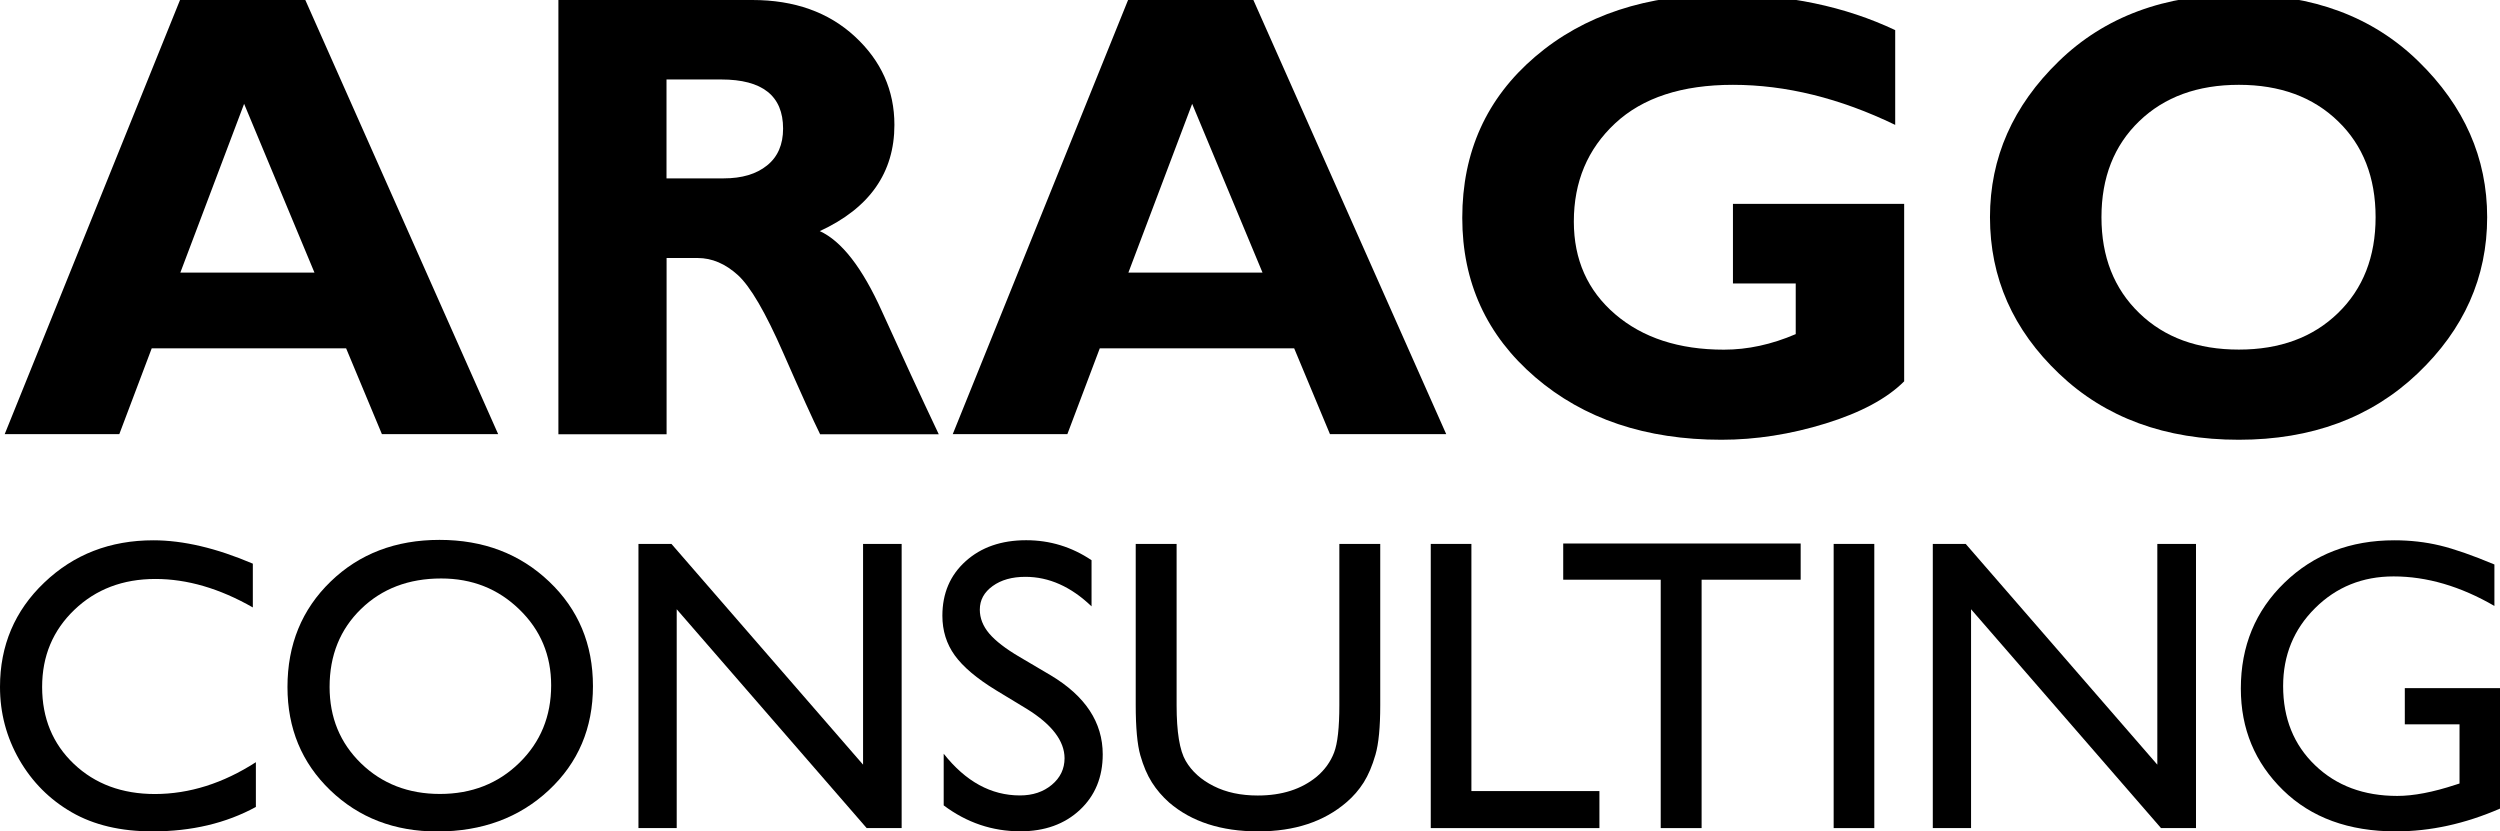 <?xml version="1.0" encoding="UTF-8"?> <!-- Generator: Adobe Illustrator 25.2.0, SVG Export Plug-In . SVG Version: 6.00 Build 0) --> <svg xmlns="http://www.w3.org/2000/svg" xmlns:xlink="http://www.w3.org/1999/xlink" version="1.1" id="Calque_1" x="0px" y="0px" viewBox="0 0 303.86 101.05" style="enable-background:new 0 0 303.86 101.05;" xml:space="preserve"> <path d="M38.22,33.13l-8.55-20.51l-7.75,20.51H38.22z M37.11,0l23.44,52.77H46.42l-4.35-10.43H18.44L14.5,52.77H0.57L21.88,0H37.11z "></path> <g> <path d="M81.01,9.67v12.01h6.95c2.22,0,3.97-0.52,5.27-1.57c1.3-1.04,1.95-2.54,1.95-4.48c0-3.98-2.51-5.97-7.52-5.97H81.01z M67.87,0h23.57c5.11,0,9.27,1.48,12.47,4.44c3.2,2.96,4.8,6.54,4.8,10.74c0,5.81-3.02,10.12-9.07,12.91 c2.65,1.21,5.17,4.45,7.55,9.74c2.39,5.28,4.69,10.27,6.91,14.95H99.68c-0.86-1.74-2.36-5.05-4.5-9.93 c-2.14-4.88-3.97-8.02-5.49-9.41c-1.52-1.38-3.15-2.08-4.89-2.08h-3.78v21.42H67.87V0z"></path> </g> <path d="M153.45,33.13l-8.55-20.51l-7.75,20.51H153.45z M152.34,0l23.44,52.77h-14.13l-4.35-10.43h-23.63l-3.94,10.43h-13.93 L137.11,0H152.34z"></path> <g> <path d="M230.35,3.66v11.52c-6.72-3.25-13.3-4.87-19.72-4.87c-6.19,0-10.97,1.56-14.32,4.68c-3.35,3.12-5.02,7.1-5.02,11.94 c0,4.63,1.67,8.39,5.02,11.26c3.35,2.87,7.76,4.31,13.22,4.31c2.9,0,5.8-0.63,8.73-1.89v-6.16h-7.63v-9.67h20.81v21.57 c-2.09,2.09-5.27,3.8-9.54,5.12c-4.27,1.32-8.49,1.98-12.67,1.98c-9.19,0-16.74-2.54-22.64-7.61c-5.9-5.07-8.86-11.53-8.86-19.36 c0-8.01,2.95-14.54,8.86-19.59c5.9-5.05,13.55-7.57,22.95-7.57C217.29-0.68,224.23,0.77,230.35,3.66"></path> <path d="M272.12,42.49c4.99,0,9-1.48,12.05-4.44c3.05-2.96,4.57-6.84,4.57-11.65c0-4.83-1.52-8.73-4.57-11.67 c-3.05-2.95-7.06-4.42-12.05-4.42c-5.01,0-9.05,1.47-12.11,4.42c-3.06,2.95-4.59,6.84-4.59,11.67c0,4.81,1.53,8.69,4.59,11.65 C263.07,41.02,267.11,42.49,272.12,42.49 M272.12-0.68c8.99,0,16.27,2.71,21.83,8.14c5.57,5.43,8.35,11.74,8.35,18.94 c0,7.3-2.82,13.64-8.46,19c-5.64,5.36-12.88,8.05-21.72,8.05c-8.94,0-16.22-2.67-21.83-8.01c-5.62-5.34-8.42-11.68-8.42-19.04 c0-7.23,2.79-13.55,8.37-18.96C255.81,2.03,263.1-0.68,272.12-0.68"></path> <path d="M31.1,92.64v5.44c-3.63,1.98-7.81,2.97-12.56,2.97c-3.86,0-7.13-0.77-9.82-2.32c-2.69-1.55-4.81-3.68-6.38-6.4 C0.78,89.6,0,86.66,0,83.49c0-5.03,1.79-9.26,5.38-12.68c3.59-3.43,8.01-5.14,13.26-5.14c3.63,0,7.66,0.95,12.09,2.84v5.32 c-4.04-2.31-7.99-3.46-11.84-3.46c-3.96,0-7.24,1.25-9.85,3.75c-2.61,2.5-3.92,5.62-3.92,9.38c0,3.79,1.29,6.91,3.86,9.35 c2.57,2.44,5.86,3.66,9.86,3.66C23.03,96.5,27.11,95.21,31.1,92.64"></path> <path d="M53.62,70.31c-3.95,0-7.2,1.24-9.74,3.71c-2.54,2.47-3.82,5.63-3.82,9.47c0,3.73,1.28,6.82,3.83,9.3 c2.55,2.47,5.75,3.71,9.58,3.71c3.85,0,7.07-1.26,9.65-3.78c2.58-2.52,3.87-5.66,3.87-9.42c0-3.66-1.29-6.74-3.87-9.23 C60.54,71.56,57.38,70.31,53.62,70.31 M53.42,65.62c5.34,0,9.78,1.69,13.33,5.07c3.55,3.38,5.32,7.61,5.32,12.71 c0,5.09-1.79,9.31-5.37,12.65c-3.58,3.34-8.1,5.01-13.55,5.01c-5.21,0-9.54-1.67-13.01-5.01c-3.47-3.34-5.2-7.52-5.2-12.55 c0-5.16,1.75-9.43,5.24-12.81C43.67,67.31,48.09,65.62,53.42,65.62"></path> </g> <polygon points="104.9,66.11 109.59,66.11 109.59,100.65 105.34,100.65 82.25,74.05 82.25,100.65 77.6,100.65 77.6,66.11 81.61,66.11 104.9,92.94 "></polygon> <g> <path d="M124.83,86.18l-3.76-2.28c-2.36-1.44-4.03-2.86-5.03-4.25c-1-1.39-1.5-3-1.5-4.81c0-2.72,0.94-4.93,2.83-6.63 c1.89-1.7,4.34-2.55,7.36-2.55c2.88,0,5.53,0.81,7.94,2.43v5.61c-2.49-2.39-5.17-3.59-8.04-3.59c-1.62,0-2.94,0.37-3.98,1.12 c-1.04,0.75-1.56,1.7-1.56,2.87c0,1.03,0.38,2,1.15,2.91c0.77,0.9,2,1.85,3.69,2.84l3.78,2.23c4.21,2.52,6.32,5.72,6.32,9.61 c0,2.77-0.93,5.02-2.78,6.75c-1.85,1.73-4.27,2.6-7.23,2.6c-3.41,0-6.52-1.05-9.32-3.15v-6.28c2.67,3.38,5.76,5.07,9.27,5.07 c1.55,0,2.84-0.43,3.87-1.29c1.03-0.86,1.55-1.94,1.55-3.24C129.38,90.06,127.86,88.06,124.83,86.18"></path> <path d="M162.79,66.11h4.97v19.61c0,2.65-0.19,4.66-0.58,6.01c-0.39,1.35-0.87,2.48-1.43,3.37c-0.57,0.9-1.26,1.7-2.09,2.41 c-2.74,2.36-6.31,3.54-10.73,3.54c-4.5,0-8.11-1.17-10.83-3.51c-0.82-0.73-1.52-1.54-2.09-2.44c-0.57-0.9-1.04-2-1.41-3.3 c-0.37-1.3-0.56-3.35-0.56-6.13V66.11h4.97v19.61c0,3.25,0.37,5.51,1.11,6.77c0.74,1.27,1.87,2.29,3.39,3.05 c1.52,0.77,3.3,1.15,5.37,1.15c2.93,0,5.32-0.77,7.17-2.3c0.97-0.82,1.67-1.8,2.1-2.92c0.43-1.12,0.64-3.04,0.64-5.76V66.11z"></path> </g> <polygon points="173.9,66.11 178.84,66.11 178.84,96.15 194.4,96.15 194.4,100.65 173.9,100.65 "></polygon> <polygon points="190,66.06 218.86,66.06 218.86,70.46 206.82,70.46 206.82,100.65 201.85,100.65 201.85,70.46 190,70.46 "></polygon> <rect x="222.87" y="66.11" width="4.94" height="34.54"></rect> <polygon points="262.21,66.11 266.91,66.11 266.91,100.65 262.66,100.65 239.57,74.05 239.57,100.65 234.92,100.65 234.92,66.11 238.92,66.11 262.21,92.94 "></polygon> <g> <path d="M292.26,83.64h11.6v14.64c-4.25,1.85-8.47,2.77-12.66,2.77c-5.72,0-10.29-1.67-13.71-5.01s-5.13-7.45-5.13-12.35 c0-5.16,1.77-9.45,5.32-12.88c3.54-3.43,7.99-5.14,13.33-5.14c1.94,0,3.79,0.21,5.54,0.63c1.75,0.42,3.96,1.19,6.63,2.31v5.04 c-4.12-2.39-8.21-3.59-12.26-3.59c-3.77,0-6.96,1.29-9.54,3.86c-2.59,2.57-3.88,5.73-3.88,9.47c0,3.92,1.29,7.13,3.88,9.62 c2.59,2.49,5.92,3.73,9.99,3.73c1.98,0,4.34-0.45,7.1-1.36l0.47-0.15v-7.19h-6.65V83.64z"></path> </g> </svg> 